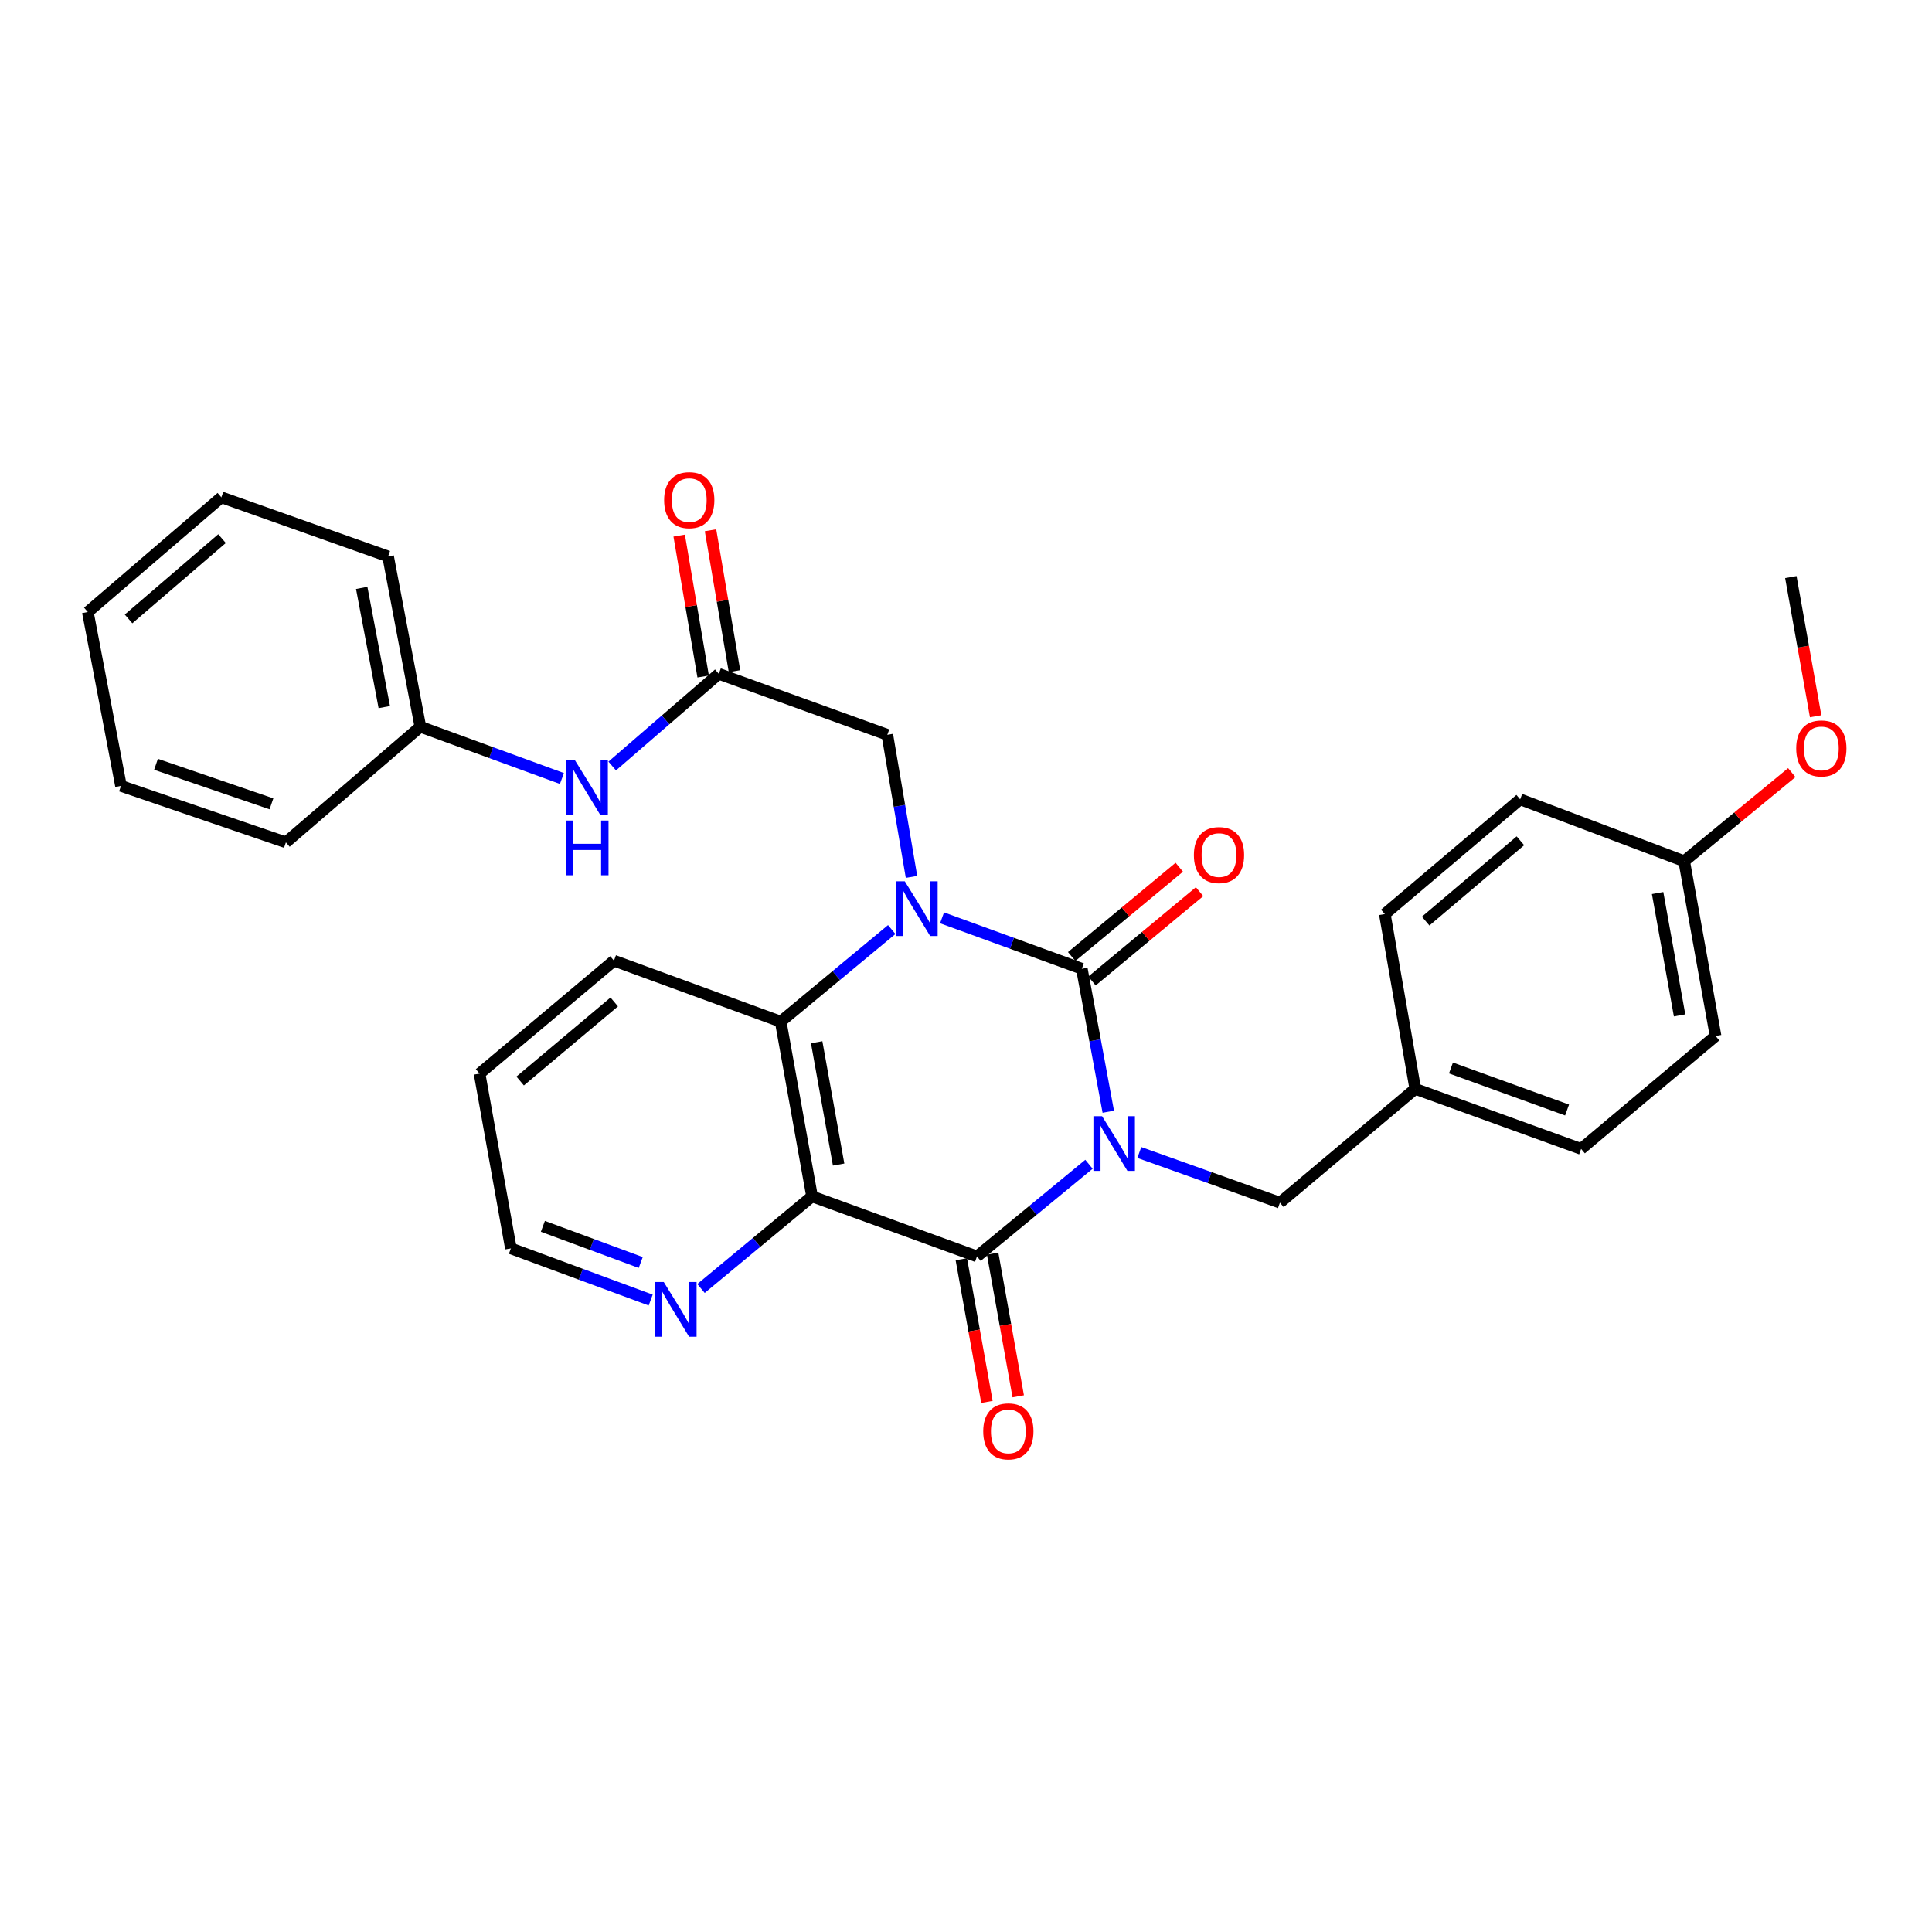 <?xml version='1.0' encoding='iso-8859-1'?>
<svg version='1.1' baseProfile='full'
              xmlns='http://www.w3.org/2000/svg'
                      xmlns:rdkit='http://www.rdkit.org/xml'
                      xmlns:xlink='http://www.w3.org/1999/xlink'
                  xml:space='preserve'
width='1000px' height='1000px' viewBox='0 0 1000 1000'>
<!-- END OF HEADER -->
<rect style='opacity:1.0;fill:#FFFFFF;stroke:none' width='1000' height='1000' x='0' y='0'> </rect>
<path class='bond-0' d='M 573.643,575.426 L 566.799,538.429' style='fill:none;fill-rule:evenodd;stroke:#0000FF;stroke-width:6px;stroke-linecap:butt;stroke-linejoin:miter;stroke-opacity:1' />
<path class='bond-0' d='M 566.799,538.429 L 559.955,501.431' style='fill:none;fill-rule:evenodd;stroke:#000000;stroke-width:6px;stroke-linecap:butt;stroke-linejoin:miter;stroke-opacity:1' />
<path class='bond-2' d='M 563.648,602.621 L 534.669,626.479' style='fill:none;fill-rule:evenodd;stroke:#0000FF;stroke-width:6px;stroke-linecap:butt;stroke-linejoin:miter;stroke-opacity:1' />
<path class='bond-2' d='M 534.669,626.479 L 505.689,650.337' style='fill:none;fill-rule:evenodd;stroke:#000000;stroke-width:6px;stroke-linecap:butt;stroke-linejoin:miter;stroke-opacity:1' />
<path class='bond-7' d='M 589.705,596.531 L 626.093,609.516' style='fill:none;fill-rule:evenodd;stroke:#0000FF;stroke-width:6px;stroke-linecap:butt;stroke-linejoin:miter;stroke-opacity:1' />
<path class='bond-7' d='M 626.093,609.516 L 662.482,622.501' style='fill:none;fill-rule:evenodd;stroke:#000000;stroke-width:6px;stroke-linecap:butt;stroke-linejoin:miter;stroke-opacity:1' />
<path class='bond-1' d='M 559.955,501.431 L 523.778,488.252' style='fill:none;fill-rule:evenodd;stroke:#000000;stroke-width:6px;stroke-linecap:butt;stroke-linejoin:miter;stroke-opacity:1' />
<path class='bond-1' d='M 523.778,488.252 L 487.601,475.072' style='fill:none;fill-rule:evenodd;stroke:#0000FF;stroke-width:6px;stroke-linecap:butt;stroke-linejoin:miter;stroke-opacity:1' />
<path class='bond-9' d='M 565.207,507.76 L 593.053,484.649' style='fill:none;fill-rule:evenodd;stroke:#000000;stroke-width:6px;stroke-linecap:butt;stroke-linejoin:miter;stroke-opacity:1' />
<path class='bond-9' d='M 593.053,484.649 L 620.899,461.538' style='fill:none;fill-rule:evenodd;stroke:#FF0000;stroke-width:6px;stroke-linecap:butt;stroke-linejoin:miter;stroke-opacity:1' />
<path class='bond-9' d='M 554.702,495.102 L 582.548,471.991' style='fill:none;fill-rule:evenodd;stroke:#000000;stroke-width:6px;stroke-linecap:butt;stroke-linejoin:miter;stroke-opacity:1' />
<path class='bond-9' d='M 582.548,471.991 L 610.394,448.88' style='fill:none;fill-rule:evenodd;stroke:#FF0000;stroke-width:6px;stroke-linecap:butt;stroke-linejoin:miter;stroke-opacity:1' />
<path class='bond-5' d='M 471.794,453.89 L 465.538,417.107' style='fill:none;fill-rule:evenodd;stroke:#0000FF;stroke-width:6px;stroke-linecap:butt;stroke-linejoin:miter;stroke-opacity:1' />
<path class='bond-5' d='M 465.538,417.107 L 459.283,380.325' style='fill:none;fill-rule:evenodd;stroke:#000000;stroke-width:6px;stroke-linecap:butt;stroke-linejoin:miter;stroke-opacity:1' />
<path class='bond-30' d='M 461.56,481.136 L 432.822,504.964' style='fill:none;fill-rule:evenodd;stroke:#0000FF;stroke-width:6px;stroke-linecap:butt;stroke-linejoin:miter;stroke-opacity:1' />
<path class='bond-30' d='M 432.822,504.964 L 404.085,528.793' style='fill:none;fill-rule:evenodd;stroke:#000000;stroke-width:6px;stroke-linecap:butt;stroke-linejoin:miter;stroke-opacity:1' />
<path class='bond-3' d='M 505.689,650.337 L 420.315,619.247' style='fill:none;fill-rule:evenodd;stroke:#000000;stroke-width:6px;stroke-linecap:butt;stroke-linejoin:miter;stroke-opacity:1' />
<path class='bond-10' d='M 497.593,651.79 L 504.218,688.713' style='fill:none;fill-rule:evenodd;stroke:#000000;stroke-width:6px;stroke-linecap:butt;stroke-linejoin:miter;stroke-opacity:1' />
<path class='bond-10' d='M 504.218,688.713 L 510.842,725.636' style='fill:none;fill-rule:evenodd;stroke:#FF0000;stroke-width:6px;stroke-linecap:butt;stroke-linejoin:miter;stroke-opacity:1' />
<path class='bond-10' d='M 513.784,648.885 L 520.409,685.808' style='fill:none;fill-rule:evenodd;stroke:#000000;stroke-width:6px;stroke-linecap:butt;stroke-linejoin:miter;stroke-opacity:1' />
<path class='bond-10' d='M 520.409,685.808 L 527.033,722.731' style='fill:none;fill-rule:evenodd;stroke:#FF0000;stroke-width:6px;stroke-linecap:butt;stroke-linejoin:miter;stroke-opacity:1' />
<path class='bond-4' d='M 420.315,619.247 L 404.085,528.793' style='fill:none;fill-rule:evenodd;stroke:#000000;stroke-width:6px;stroke-linecap:butt;stroke-linejoin:miter;stroke-opacity:1' />
<path class='bond-4' d='M 434.072,602.774 L 422.71,539.456' style='fill:none;fill-rule:evenodd;stroke:#000000;stroke-width:6px;stroke-linecap:butt;stroke-linejoin:miter;stroke-opacity:1' />
<path class='bond-8' d='M 420.315,619.247 L 391.578,643.083' style='fill:none;fill-rule:evenodd;stroke:#000000;stroke-width:6px;stroke-linecap:butt;stroke-linejoin:miter;stroke-opacity:1' />
<path class='bond-8' d='M 391.578,643.083 L 362.84,666.919' style='fill:none;fill-rule:evenodd;stroke:#0000FF;stroke-width:6px;stroke-linecap:butt;stroke-linejoin:miter;stroke-opacity:1' />
<path class='bond-16' d='M 404.085,528.793 L 317.788,497.246' style='fill:none;fill-rule:evenodd;stroke:#000000;stroke-width:6px;stroke-linecap:butt;stroke-linejoin:miter;stroke-opacity:1' />
<path class='bond-6' d='M 459.283,380.325 L 372.063,348.778' style='fill:none;fill-rule:evenodd;stroke:#000000;stroke-width:6px;stroke-linecap:butt;stroke-linejoin:miter;stroke-opacity:1' />
<path class='bond-11' d='M 372.063,348.778 L 344.472,372.634' style='fill:none;fill-rule:evenodd;stroke:#000000;stroke-width:6px;stroke-linecap:butt;stroke-linejoin:miter;stroke-opacity:1' />
<path class='bond-11' d='M 344.472,372.634 L 316.881,396.489' style='fill:none;fill-rule:evenodd;stroke:#0000FF;stroke-width:6px;stroke-linecap:butt;stroke-linejoin:miter;stroke-opacity:1' />
<path class='bond-12' d='M 380.171,347.399 L 373.967,310.93' style='fill:none;fill-rule:evenodd;stroke:#000000;stroke-width:6px;stroke-linecap:butt;stroke-linejoin:miter;stroke-opacity:1' />
<path class='bond-12' d='M 373.967,310.93 L 367.763,274.461' style='fill:none;fill-rule:evenodd;stroke:#FF0000;stroke-width:6px;stroke-linecap:butt;stroke-linejoin:miter;stroke-opacity:1' />
<path class='bond-12' d='M 363.954,350.158 L 357.75,313.689' style='fill:none;fill-rule:evenodd;stroke:#000000;stroke-width:6px;stroke-linecap:butt;stroke-linejoin:miter;stroke-opacity:1' />
<path class='bond-12' d='M 357.75,313.689 L 351.546,277.22' style='fill:none;fill-rule:evenodd;stroke:#FF0000;stroke-width:6px;stroke-linecap:butt;stroke-linejoin:miter;stroke-opacity:1' />
<path class='bond-13' d='M 662.482,622.501 L 732.539,563.593' style='fill:none;fill-rule:evenodd;stroke:#000000;stroke-width:6px;stroke-linecap:butt;stroke-linejoin:miter;stroke-opacity:1' />
<path class='bond-22' d='M 336.795,672.915 L 300.615,659.543' style='fill:none;fill-rule:evenodd;stroke:#0000FF;stroke-width:6px;stroke-linecap:butt;stroke-linejoin:miter;stroke-opacity:1' />
<path class='bond-22' d='M 300.615,659.543 L 264.436,646.17' style='fill:none;fill-rule:evenodd;stroke:#000000;stroke-width:6px;stroke-linecap:butt;stroke-linejoin:miter;stroke-opacity:1' />
<path class='bond-22' d='M 331.644,653.474 L 306.318,644.113' style='fill:none;fill-rule:evenodd;stroke:#0000FF;stroke-width:6px;stroke-linecap:butt;stroke-linejoin:miter;stroke-opacity:1' />
<path class='bond-22' d='M 306.318,644.113 L 280.993,634.752' style='fill:none;fill-rule:evenodd;stroke:#000000;stroke-width:6px;stroke-linecap:butt;stroke-linejoin:miter;stroke-opacity:1' />
<path class='bond-14' d='M 290.85,402.955 L 254.212,389.557' style='fill:none;fill-rule:evenodd;stroke:#0000FF;stroke-width:6px;stroke-linecap:butt;stroke-linejoin:miter;stroke-opacity:1' />
<path class='bond-14' d='M 254.212,389.557 L 217.573,376.158' style='fill:none;fill-rule:evenodd;stroke:#000000;stroke-width:6px;stroke-linecap:butt;stroke-linejoin:miter;stroke-opacity:1' />
<path class='bond-17' d='M 732.539,563.593 L 716.775,473.12' style='fill:none;fill-rule:evenodd;stroke:#000000;stroke-width:6px;stroke-linecap:butt;stroke-linejoin:miter;stroke-opacity:1' />
<path class='bond-18' d='M 732.539,563.593 L 818.388,594.674' style='fill:none;fill-rule:evenodd;stroke:#000000;stroke-width:6px;stroke-linecap:butt;stroke-linejoin:miter;stroke-opacity:1' />
<path class='bond-18' d='M 751.016,552.788 L 811.11,574.544' style='fill:none;fill-rule:evenodd;stroke:#000000;stroke-width:6px;stroke-linecap:butt;stroke-linejoin:miter;stroke-opacity:1' />
<path class='bond-23' d='M 217.573,376.158 L 200.877,288.006' style='fill:none;fill-rule:evenodd;stroke:#000000;stroke-width:6px;stroke-linecap:butt;stroke-linejoin:miter;stroke-opacity:1' />
<path class='bond-23' d='M 198.906,365.996 L 187.219,304.29' style='fill:none;fill-rule:evenodd;stroke:#000000;stroke-width:6px;stroke-linecap:butt;stroke-linejoin:miter;stroke-opacity:1' />
<path class='bond-24' d='M 217.573,376.158 L 147.982,436.007' style='fill:none;fill-rule:evenodd;stroke:#000000;stroke-width:6px;stroke-linecap:butt;stroke-linejoin:miter;stroke-opacity:1' />
<path class='bond-15' d='M 871.731,445.758 L 887.979,536.222' style='fill:none;fill-rule:evenodd;stroke:#000000;stroke-width:6px;stroke-linecap:butt;stroke-linejoin:miter;stroke-opacity:1' />
<path class='bond-15' d='M 857.977,462.236 L 869.351,525.561' style='fill:none;fill-rule:evenodd;stroke:#000000;stroke-width:6px;stroke-linecap:butt;stroke-linejoin:miter;stroke-opacity:1' />
<path class='bond-21' d='M 871.731,445.758 L 899.58,422.83' style='fill:none;fill-rule:evenodd;stroke:#000000;stroke-width:6px;stroke-linecap:butt;stroke-linejoin:miter;stroke-opacity:1' />
<path class='bond-21' d='M 899.58,422.83 L 927.43,399.902' style='fill:none;fill-rule:evenodd;stroke:#FF0000;stroke-width:6px;stroke-linecap:butt;stroke-linejoin:miter;stroke-opacity:1' />
<path class='bond-31' d='M 871.731,445.758 L 786.832,413.736' style='fill:none;fill-rule:evenodd;stroke:#000000;stroke-width:6px;stroke-linecap:butt;stroke-linejoin:miter;stroke-opacity:1' />
<path class='bond-32' d='M 317.788,497.246 L 248.215,555.697' style='fill:none;fill-rule:evenodd;stroke:#000000;stroke-width:6px;stroke-linecap:butt;stroke-linejoin:miter;stroke-opacity:1' />
<path class='bond-32' d='M 317.933,518.608 L 269.232,559.524' style='fill:none;fill-rule:evenodd;stroke:#000000;stroke-width:6px;stroke-linecap:butt;stroke-linejoin:miter;stroke-opacity:1' />
<path class='bond-19' d='M 716.775,473.12 L 786.832,413.736' style='fill:none;fill-rule:evenodd;stroke:#000000;stroke-width:6px;stroke-linecap:butt;stroke-linejoin:miter;stroke-opacity:1' />
<path class='bond-19' d='M 737.92,476.76 L 786.96,435.192' style='fill:none;fill-rule:evenodd;stroke:#000000;stroke-width:6px;stroke-linecap:butt;stroke-linejoin:miter;stroke-opacity:1' />
<path class='bond-20' d='M 818.388,594.674 L 887.979,536.222' style='fill:none;fill-rule:evenodd;stroke:#000000;stroke-width:6px;stroke-linecap:butt;stroke-linejoin:miter;stroke-opacity:1' />
<path class='bond-25' d='M 939.778,370.737 L 933.362,334.713' style='fill:none;fill-rule:evenodd;stroke:#FF0000;stroke-width:6px;stroke-linecap:butt;stroke-linejoin:miter;stroke-opacity:1' />
<path class='bond-25' d='M 933.362,334.713 L 926.947,298.689' style='fill:none;fill-rule:evenodd;stroke:#000000;stroke-width:6px;stroke-linecap:butt;stroke-linejoin:miter;stroke-opacity:1' />
<path class='bond-26' d='M 264.436,646.17 L 248.215,555.697' style='fill:none;fill-rule:evenodd;stroke:#000000;stroke-width:6px;stroke-linecap:butt;stroke-linejoin:miter;stroke-opacity:1' />
<path class='bond-28' d='M 200.877,288.006 L 114.571,257.4' style='fill:none;fill-rule:evenodd;stroke:#000000;stroke-width:6px;stroke-linecap:butt;stroke-linejoin:miter;stroke-opacity:1' />
<path class='bond-27' d='M 147.982,436.007 L 62.617,406.782' style='fill:none;fill-rule:evenodd;stroke:#000000;stroke-width:6px;stroke-linecap:butt;stroke-linejoin:miter;stroke-opacity:1' />
<path class='bond-27' d='M 140.505,416.061 L 80.75,395.603' style='fill:none;fill-rule:evenodd;stroke:#000000;stroke-width:6px;stroke-linecap:butt;stroke-linejoin:miter;stroke-opacity:1' />
<path class='bond-29' d='M 62.617,406.782 L 45.455,316.775' style='fill:none;fill-rule:evenodd;stroke:#000000;stroke-width:6px;stroke-linecap:butt;stroke-linejoin:miter;stroke-opacity:1' />
<path class='bond-33' d='M 114.571,257.4 L 45.455,316.775' style='fill:none;fill-rule:evenodd;stroke:#000000;stroke-width:6px;stroke-linecap:butt;stroke-linejoin:miter;stroke-opacity:1' />
<path class='bond-33' d='M 114.922,278.784 L 66.541,320.346' style='fill:none;fill-rule:evenodd;stroke:#000000;stroke-width:6px;stroke-linecap:butt;stroke-linejoin:miter;stroke-opacity:1' />
<path  class='atom-0' d='M 570.428 577.726
L 579.708 592.726
Q 580.628 594.206, 582.108 596.886
Q 583.588 599.566, 583.668 599.726
L 583.668 577.726
L 587.428 577.726
L 587.428 606.046
L 583.548 606.046
L 573.588 589.646
Q 572.428 587.726, 571.188 585.526
Q 569.988 583.326, 569.628 582.646
L 569.628 606.046
L 565.948 606.046
L 565.948 577.726
L 570.428 577.726
' fill='#0000FF'/>
<path  class='atom-2' d='M 468.33 456.172
L 477.61 471.172
Q 478.53 472.652, 480.01 475.332
Q 481.49 478.012, 481.57 478.172
L 481.57 456.172
L 485.33 456.172
L 485.33 484.492
L 481.45 484.492
L 471.49 468.092
Q 470.33 466.172, 469.09 463.972
Q 467.89 461.772, 467.53 461.092
L 467.53 484.492
L 463.85 484.492
L 463.85 456.172
L 468.33 456.172
' fill='#0000FF'/>
<path  class='atom-9' d='M 343.55 663.566
L 352.83 678.566
Q 353.75 680.046, 355.23 682.726
Q 356.71 685.406, 356.79 685.566
L 356.79 663.566
L 360.55 663.566
L 360.55 691.886
L 356.67 691.886
L 346.71 675.486
Q 345.55 673.566, 344.31 671.366
Q 343.11 669.166, 342.75 668.486
L 342.75 691.886
L 339.07 691.886
L 339.07 663.566
L 343.55 663.566
' fill='#0000FF'/>
<path  class='atom-10' d='M 617.953 442.585
Q 617.953 435.785, 621.313 431.985
Q 624.673 428.185, 630.953 428.185
Q 637.233 428.185, 640.593 431.985
Q 643.953 435.785, 643.953 442.585
Q 643.953 449.465, 640.553 453.385
Q 637.153 457.265, 630.953 457.265
Q 624.713 457.265, 621.313 453.385
Q 617.953 449.505, 617.953 442.585
M 630.953 454.065
Q 635.273 454.065, 637.593 451.185
Q 639.953 448.265, 639.953 442.585
Q 639.953 437.025, 637.593 434.225
Q 635.273 431.385, 630.953 431.385
Q 626.633 431.385, 624.273 434.185
Q 621.953 436.985, 621.953 442.585
Q 621.953 448.305, 624.273 451.185
Q 626.633 454.065, 630.953 454.065
' fill='#FF0000'/>
<path  class='atom-11' d='M 508.919 740.881
Q 508.919 734.081, 512.279 730.281
Q 515.639 726.481, 521.919 726.481
Q 528.199 726.481, 531.559 730.281
Q 534.919 734.081, 534.919 740.881
Q 534.919 747.761, 531.519 751.681
Q 528.119 755.561, 521.919 755.561
Q 515.679 755.561, 512.279 751.681
Q 508.919 747.801, 508.919 740.881
M 521.919 752.361
Q 526.239 752.361, 528.559 749.481
Q 530.919 746.561, 530.919 740.881
Q 530.919 735.321, 528.559 732.521
Q 526.239 729.681, 521.919 729.681
Q 517.599 729.681, 515.239 732.481
Q 512.919 735.281, 512.919 740.881
Q 512.919 746.601, 515.239 749.481
Q 517.599 752.361, 521.919 752.361
' fill='#FF0000'/>
<path  class='atom-12' d='M 297.628 393.563
L 306.908 408.563
Q 307.828 410.043, 309.308 412.723
Q 310.788 415.403, 310.868 415.563
L 310.868 393.563
L 314.628 393.563
L 314.628 421.883
L 310.748 421.883
L 300.788 405.483
Q 299.628 403.563, 298.388 401.363
Q 297.188 399.163, 296.828 398.483
L 296.828 421.883
L 293.148 421.883
L 293.148 393.563
L 297.628 393.563
' fill='#0000FF'/>
<path  class='atom-12' d='M 292.808 424.715
L 296.648 424.715
L 296.648 436.755
L 311.128 436.755
L 311.128 424.715
L 314.968 424.715
L 314.968 453.035
L 311.128 453.035
L 311.128 439.955
L 296.648 439.955
L 296.648 453.035
L 292.808 453.035
L 292.808 424.715
' fill='#0000FF'/>
<path  class='atom-13' d='M 343.755 258.879
Q 343.755 252.079, 347.115 248.279
Q 350.475 244.479, 356.755 244.479
Q 363.035 244.479, 366.395 248.279
Q 369.755 252.079, 369.755 258.879
Q 369.755 265.759, 366.355 269.679
Q 362.955 273.559, 356.755 273.559
Q 350.515 273.559, 347.115 269.679
Q 343.755 265.799, 343.755 258.879
M 356.755 270.359
Q 361.075 270.359, 363.395 267.479
Q 365.755 264.559, 365.755 258.879
Q 365.755 253.319, 363.395 250.519
Q 361.075 247.679, 356.755 247.679
Q 352.435 247.679, 350.075 250.479
Q 347.755 253.279, 347.755 258.879
Q 347.755 264.599, 350.075 267.479
Q 352.435 270.359, 356.755 270.359
' fill='#FF0000'/>
<path  class='atom-22' d='M 929.729 387.387
Q 929.729 380.587, 933.089 376.787
Q 936.449 372.987, 942.729 372.987
Q 949.009 372.987, 952.369 376.787
Q 955.729 380.587, 955.729 387.387
Q 955.729 394.267, 952.329 398.187
Q 948.929 402.067, 942.729 402.067
Q 936.489 402.067, 933.089 398.187
Q 929.729 394.307, 929.729 387.387
M 942.729 398.867
Q 947.049 398.867, 949.369 395.987
Q 951.729 393.067, 951.729 387.387
Q 951.729 381.827, 949.369 379.027
Q 947.049 376.187, 942.729 376.187
Q 938.409 376.187, 936.049 378.987
Q 933.729 381.787, 933.729 387.387
Q 933.729 393.107, 936.049 395.987
Q 938.409 398.867, 942.729 398.867
' fill='#FF0000'/>
</svg>
